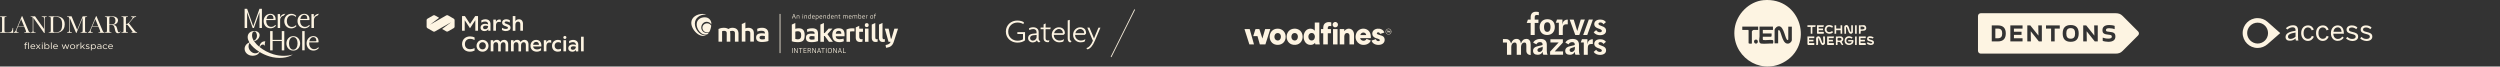 <svg id="Layer_2" data-name="Layer 2" xmlns="http://www.w3.org/2000/svg" viewBox="0 0 5110 135.99">
  <rect x="0" y="0" width="5110" height="135.99" fill="#333333" stroke="none"/>
  <g id="Layer_1-2" data-name="Layer 1-2">
    <path d="M26.79,61.01c0-1.64.05-2.95.16-3.93h-1.21c-.25,2.21-.6,3.96-1.12,5.27-.49,1.31-1.32,2.24-2.47,2.81-1.12.57-2.8.87-5,.87h-3.81c-1.18,0-2.09-.08-2.69-.27-.6-.16-1.01-.55-1.24-1.12-.22-.57-.3-1.45-.3-2.59v-23.72c0-1.17.11-2.05.3-2.62.22-.55.63-.93,1.24-1.15.6-.22,1.51-.33,2.69-.35v-.96c-.8.03-1.81.05-3.02.08-1.21.03-2.41.05-3.62.05-1.37,0-2.63,0-3.81-.05-1.18-.03-2.14-.06-2.88-.08v.96c1.18.03,2.09.14,2.69.35.6.22,1.02.6,1.24,1.15.22.57.3,1.42.3,2.62v23.75c0,1.15-.11,2.02-.3,2.59-.22.57-.63.96-1.24,1.15-.6.19-1.51.33-2.69.38v.96c1.7-.05,3.54-.11,5.49-.11h15.62c2.22,0,4.23.05,6.01.11-.14-1.2-.22-2.4-.27-3.52-.05-1.12-.08-1.99-.08-2.62h.03-.02Z" style="fill: #fdf4e2;"/>
    <path d="M58.21,63.11l-12.73-30.11h-.82l-12.29,29.02c-.6,1.45-1.26,2.46-1.98,3.03-.74.6-1.46.96-2.14,1.12v.95c.52-.05,1.1-.11,1.7-.11s1.35-.03,2.22-.03,1.89,0,2.96.03c1.07,0,2.08.05,3.05.11v-.95c-1.46-.03-2.58-.25-3.35-.68-.77-.41-1.18-1.12-1.21-2.07-.03-.98.3-2.32,1.04-4.04l2.14-5.08h12.65l3.21,7.86c.69,1.64.8,2.67.3,3.19-.49.49-1.62.76-3.4.85v.96c.74-.05,1.7-.11,2.88-.11s2.44-.03,3.81-.03c1.02,0,2.03,0,3.02.03,1.01,0,1.87.05,2.55.11v-.96c-.55-.03-1.18-.25-1.84-.65-.66-.41-1.26-1.2-1.78-2.43h0ZM37.19,53.37l6.01-14.28,5.85,14.28s-11.86,0-11.86,0Z" style="fill: #fdf4e2;"/>
    <path d="M91.28,38.79c0-1.17.11-2.1.3-2.73.22-.63.63-1.09,1.24-1.39.6-.3,1.51-.44,2.69-.46v-.96c-.58.03-1.29.05-2.17.08-.88.03-1.78.05-2.69.05s-1.81,0-2.85-.05c-1.02-.03-1.87-.06-2.5-.08v.96c1.37.03,2.39.19,3.07.49.69.27,1.12.74,1.37,1.39.22.63.33,1.56.33,2.73v20.5l-18.47-26.07c-.55.03-1.18.05-1.89.08-.69.03-1.43.05-2.2.05-.88,0-1.76,0-2.63-.05-.88-.03-1.62-.06-2.22-.08v.96c1.18.03,2.09.16,2.69.35.6.22,1.01.6,1.24,1.15.22.57.3,1.42.3,2.62v23.29c0,1.15-.11,2.05-.3,2.7-.22.65-.63,1.12-1.24,1.39-.6.27-1.51.44-2.69.49v.96c.6-.05,1.34-.11,2.22-.11h5.52c1.02,0,1.84.05,2.47.11v-.96c-1.37-.05-2.39-.24-3.05-.49s-1.12-.74-1.37-1.39c-.22-.66-.33-1.56-.33-2.7v-25.31l21.96,31.09h1.21v-28.61h-.01Z" style="fill: #fdf4e2;"/>
    <path d="M130.08,58.94c1.48-2.59,2.22-5.65,2.22-9.12,0-5.32-1.51-9.42-4.56-12.29-3.05-2.87-7.66-4.29-13.91-4.29-.99,0-2.22,0-3.76.05-1.54.03-2.91.05-4.12.08-1.15.03-2.33,0-3.51,0-1.18-.05-2.14-.08-2.88-.11v.96c1.18.03,2.09.16,2.69.35.6.22,1.01.6,1.24,1.15.22.57.3,1.42.3,2.62v23.75c0,1.15-.11,2.02-.3,2.59-.22.57-.63.95-1.24,1.15-.6.19-1.51.33-2.69.38v.96c.74-.06,1.7-.11,2.88-.11h3.6c1.12,0,2.41,0,3.92.08,1.51.05,2.63.08,3.4.08,4.01,0,7.44-.71,10.24-2.16,2.83-1.45,4.97-3.47,6.45-6.06l.03-.08v.02ZM125.83,58.85c-.82,2.43-2.31,4.29-4.39,5.54-2.09,1.25-5.05,1.88-8.84,1.88-1.59,0-2.66-.27-3.16-.82-.49-.55-.77-1.64-.77-3.3v-23.94c0-1.67.25-2.76.74-3.3.49-.55,1.54-.82,3.13-.82,5.41,0,9.17,1.31,11.31,3.93s3.21,6.61,3.21,11.99c0,3.47-.41,6.44-1.26,8.85h.03Z" style="fill: #fdf4e2;"/>
    <path d="M168.97,62.07c0,1.15-.11,2.02-.3,2.59-.22.57-.63.96-1.23,1.15-.6.19-1.51.33-2.69.38v.96c.74-.05,1.7-.11,2.88-.11h7.44c1.21,0,2.2.05,2.99.11v-.96c-1.18-.05-2.09-.19-2.69-.38-.6-.19-1.02-.57-1.23-1.15-.22-.57-.3-1.45-.3-2.59v-23.75c0-1.17.11-2.05.3-2.62.22-.55.63-.93,1.23-1.15.6-.22,1.51-.33,2.69-.35v-.96c-.8.03-1.81.05-2.99.08-1.21.03-2.41.05-3.62.05h-2.47l-11.25,27.6-11.5-27.74c-.55.03-1.23.05-2.06.08-.82.03-1.62.05-2.39.05-.88,0-1.76,0-2.63-.05-.88-.03-1.62-.06-2.22-.08v.96c1.18.03,2.09.16,2.69.35.6.22,1.02.6,1.23,1.15.22.57.3,1.42.3,2.62v23.29c0,1.15-.11,2.05-.3,2.7-.22.65-.63,1.12-1.23,1.39-.6.27-1.51.44-2.69.49v.96c.6-.05,1.35-.11,2.22-.11h5.52c1.02,0,1.84.05,2.44.11v-.96c-1.37-.05-2.39-.24-3.05-.49s-1.12-.74-1.37-1.39c-.22-.66-.33-1.56-.33-2.7v-25.31l13.17,31.09h.82l12.6-31.01v25.69h.03-.01Z" style="fill: #fdf4e2;"/>
    <path d="M213.51,67.15v-.96c-.55-.03-1.18-.25-1.84-.65-.66-.41-1.26-1.2-1.78-2.43l-12.76-30.11h-.82l-12.29,29.02c-.6,1.45-1.26,2.46-1.98,3.03-.74.6-1.45.96-2.14,1.12v.95c.52-.05,1.1-.11,1.7-.11s1.35-.03,2.22-.03,1.89,0,2.96.03c1.07,0,2.09.05,3.05.11v-.95c-1.45-.03-2.58-.25-3.35-.68-.77-.41-1.18-1.12-1.21-2.07-.03-.98.3-2.32,1.04-4.04l2.14-5.08h12.65l3.21,7.86c.71,1.64.8,2.67.3,3.19-.49.49-1.62.76-3.4.85v.96c.74-.05,1.7-.11,2.88-.11s2.47-.03,3.82-.03c1.02,0,2.03,0,3.02.03,1.02,0,1.87.05,2.55.11h.03,0ZM188.87,53.37l6.01-14.28,5.84,14.28h-11.85,0Z" style="fill: #fdf4e2;"/>
    <path d="M244.61,65.51c-.41.33-.91.49-1.48.52-.77.03-1.34-.27-1.7-.87-.36-.63-.71-1.64-1.07-3.06l-1.32-4.89c-.49-1.97-1.26-3.44-2.28-4.37-1.02-.96-2.72-1.58-5.05-1.94-.22-.03-.44-.05-.66-.08,1.18-.16,2.25-.38,3.18-.71,1.78-.63,3.18-1.42,4.2-2.38,1.02-.96,1.76-1.97,2.17-3.06s.63-2.1.63-3.06c0-2.35-1.04-4.34-3.13-5.92-2.09-1.58-5.24-2.4-9.47-2.4-.63,0-1.7,0-3.18.05-1.51.03-3.07.06-4.69.06-1.15,0-2.33,0-3.51-.06-1.18-.03-2.14-.05-2.85-.08v.96c1.18.03,2.08.16,2.69.35.6.22,1.02.6,1.23,1.15.22.57.33,1.42.33,2.62v23.75c0,1.15-.11,2.02-.33,2.59s-.63.95-1.23,1.15c-.6.19-1.51.33-2.69.38v.96c.74-.05,1.7-.11,2.88-.11h7.44c1.21,0,2.2.05,3.02.11v-.96c-1.18-.05-2.08-.19-2.69-.38-.6-.19-1.02-.57-1.23-1.15-.22-.57-.3-1.45-.3-2.59v-11h4.97c1.4,0,2.44.3,3.16.87.71.57,1.26,1.36,1.67,2.38.41,1.01.77,2.18,1.07,3.58l1.15,4.78c.49,2.05,1.21,3.41,2.2,4.12.99.71,2.11,1.07,3.4,1.07,1.43,0,2.52-.27,3.32-.79.77-.52,1.54-1.28,2.28-2.27l-.8-.52c-.44.55-.88.98-1.29,1.28l-.03-.08h0ZM224.19,34.99c.49-.55,1.54-.82,3.13-.82,3.18,0,5.41.71,6.72,2.07,1.32,1.39,1.95,3.36,1.95,5.87,0,1.48-.25,2.81-.71,3.99-.47,1.2-1.34,2.16-2.66,2.87s-3.18,1.06-5.68,1.06h-3.48v-11.74c0-1.67.25-2.76.74-3.3h-.01Z" style="fill: #fdf4e2;"/>
    <path d="M277.57,65.13c-.69-.44-1.35-1.07-1.92-1.86l-12.13-15.56,8.54-9.99c1.01-1.17,2.03-2.02,3.05-2.54,1.01-.52,2.06-.82,3.13-.96v-.98c-1.04.08-2.52.14-4.44.14-.91,0-1.89,0-2.94-.05-1.04-.03-2.09-.06-3.07-.08v.96c1.45.03,2.42.3,2.88.79.47.49.47,1.2.06,2.13s-1.21,2.07-2.36,3.41l-5.02,5.84c-.66.76-1.48,1.39-2.5,1.88-.93.46-2.11.71-3.49.76v-10.7c0-1.17.11-2.05.3-2.62.22-.55.63-.93,1.24-1.15.6-.22,1.51-.33,2.69-.35v-.96c-.8.03-1.81.05-3.02.08-1.21.03-2.41.05-3.62.05-1.37,0-2.64,0-3.82-.05-1.18-.03-2.14-.06-2.88-.08v.96c1.18.03,2.08.16,2.69.35.6.22,1.02.6,1.24,1.15.22.57.3,1.42.3,2.62v23.75c0,1.15-.11,2.02-.3,2.59-.22.57-.63.96-1.24,1.15-.6.19-1.51.33-2.69.38v.96c.74-.05,1.7-.11,2.88-.11h7.44c1.21,0,2.2.05,3.02.11v-.96c-1.18-.05-2.09-.19-2.69-.38-.6-.19-1.02-.57-1.24-1.15-.22-.57-.3-1.45-.3-2.59v-12.04c.77.05,1.43.14,1.98.27.58.16,1.12.49,1.67.98.55.49,1.15,1.23,1.87,2.21l7.63,10.54c.55.74.69,1.26.36,1.58-.3.33-1.07.52-2.25.57v.96c1.29-.05,2.36-.11,3.21-.11h5.32c1.23,0,2.28.05,3.1.11v-.96c-1.1-.24-1.98-.6-2.66-1.06h-.02Z" style="fill: #fdf4e2;"/>
    <path d="M50.88,89.89v.82h-1.43v1.23h1.43v8.19h1.54v-8.19h3.24v-1.2h-3.26v-.76c0-1.34.6-1.99,1.78-1.99.52,0,.93.08,1.48.25v-1.23c-.49-.16-.96-.25-1.7-.25-1.98,0-3.1,1.09-3.1,3.17l.03-.03h-.01Z" style="fill: #fdf4e2;"/>
    <path d="M59.3,86.81h-1.54v13.32h1.54v-13.32Z" style="fill: #fdf4e2;"/>
    <path d="M67.15,90.49c-2.85,0-4.94,2.18-4.94,4.91,0,2.95,2.31,4.91,5.13,4.91,1.95,0,3.21-.71,4.25-1.78l-.96-.79c-.85.79-1.84,1.34-3.24,1.34-1.81,0-3.4-1.15-3.62-3.19h8.18v-.44c0-2.79-1.76-5-4.8-5v.03h0ZM63.78,94.89c.19-1.83,1.56-3.22,3.35-3.22,2.06,0,3.13,1.5,3.29,3.22h-6.64Z" style="fill: #fdf4e2;"/>
    <path d="M82.85,90.71h-1.73l-3.05,3.63-3.05-3.63h-1.76l3.9,4.64-4.03,4.78h1.7l3.21-3.85,3.18,3.85h1.78l-4.06-4.83,3.9-4.59h.01Z" style="fill: #fdf4e2;"/>
    <path d="M87.3,87.08h-1.76v1.56h1.76v-1.56Z" style="fill: #fdf4e2;"/>
    <path d="M87.16,90.71h-1.54v9.45h1.54v-9.45Z" style="fill: #fdf4e2;"/>
    <path d="M96.22,90.49c-1.89,0-3.1.96-3.95,2.1v-5.79h-1.54v13.32h1.54v-1.8c.8,1.07,2.03,1.99,3.95,1.99,2.5,0,4.91-1.83,4.91-4.94s-2.44-4.91-4.91-4.91v.03ZM95.94,99.09c-1.92,0-3.73-1.47-3.73-3.66s1.81-3.66,3.73-3.66,3.62,1.42,3.62,3.66-1.62,3.66-3.62,3.66Z" style="fill: #fdf4e2;"/>
    <path d="M105.63,86.81h-1.54v13.32h1.54v-13.32Z" style="fill: #fdf4e2;"/>
    <path d="M113.51,90.49c-2.85,0-4.94,2.18-4.94,4.91,0,2.95,2.31,4.91,5.13,4.91,1.95,0,3.21-.71,4.25-1.78l-.96-.79c-.85.79-1.84,1.34-3.24,1.34-1.81,0-3.4-1.15-3.62-3.19h8.18v-.44c0-2.79-1.76-5-4.8-5v.03h0ZM110.13,94.89c.19-1.83,1.56-3.22,3.35-3.22,2.06,0,3.13,1.5,3.29,3.22h-6.64Z" style="fill: #fdf4e2;"/>
    <path d="M137.27,98.27l-2.77-7.62h-1.29l-2.77,7.62-2.72-7.56h-1.62l3.6,9.5h1.37l2.77-7.45,2.77,7.45h1.35l3.62-9.5h-1.59l-2.72,7.56Z" style="fill: #fdf4e2;"/>
    <path d="M148.36,90.49c-3.1,0-5.38,2.27-5.38,4.94s2.25,4.91,5.35,4.91,5.41-2.27,5.41-4.94-2.28-4.91-5.35-4.91c0,0-.03,0-.03,0ZM148.36,99.09c-2.17,0-3.81-1.64-3.81-3.68s1.54-3.66,3.76-3.66,3.81,1.64,3.81,3.71-1.56,3.66-3.79,3.66l.03-.03Z" style="fill: #fdf4e2;"/>
    <path d="M158.05,93.17v-2.46h-1.54v9.45h1.54v-3.77c0-2.84,1.84-4.31,4.09-4.31h.11v-1.5c-1.95-.08-3.46,1.07-4.2,2.62v-.03Z" style="fill: #fdf4e2;"/>
    <path d="M173.58,90.71h-1.92l-5.54,5.3v-9.2h-1.54v13.32h1.54v-2.46l2.09-1.94,3.68,4.4h1.84l-4.47-5.38,4.34-4.04h-.02Z" style="fill: #fdf4e2;"/>
    <path d="M179.67,94.75c-1.37-.38-2.66-.74-2.66-1.64,0-.82.77-1.42,2-1.42.99,0,2.09.36,3.05.9l.69-1.06c-1.07-.63-2.44-1.04-3.71-1.04-2.03,0-3.51,1.07-3.51,2.7,0,1.77,1.78,2.29,3.4,2.7,1.35.35,2.58.71,2.58,1.67s-.91,1.53-2.14,1.53-2.44-.44-3.57-1.2l-.77,1.01c1.15.87,2.8,1.39,4.25,1.39,2.06,0,3.68-1.04,3.68-2.84s-1.7-2.29-3.29-2.73v.03h0Z" style="fill: #fdf4e2;"/>
    <path d="M191.31,90.49c-1.89,0-3.1.96-3.95,2.1v-1.91h-1.54v12.37h1.54v-4.72c.8,1.07,2.03,1.99,3.95,1.99,2.5,0,4.91-1.83,4.91-4.94s-2.44-4.91-4.91-4.91v.03h0ZM191.04,99.09c-1.92,0-3.73-1.47-3.73-3.66s1.81-3.66,3.73-3.66,3.62,1.42,3.62,3.66-1.65,3.66-3.62,3.66Z" style="fill: #fdf4e2;"/>
    <path d="M202.95,90.57c-1.48,0-2.61.3-3.73.79l.47,1.15c.96-.41,1.92-.68,3.13-.68,1.95,0,3.07.87,3.07,2.57v.33c-.91-.25-1.87-.41-3.18-.41-2.61,0-4.39,1.07-4.39,3.06s1.92,2.95,3.84,2.95c1.81,0,3.02-.76,3.73-1.64v1.42h1.48v-5.76c0-2.48-1.56-3.79-4.39-3.79l-.03.03v-.02ZM205.88,96.66c0,1.5-1.56,2.57-3.46,2.57-1.4,0-2.61-.68-2.61-1.91s1.07-1.96,3.02-1.96c1.26,0,2.28.19,3.02.41v.9h.03Z" style="fill: #fdf4e2;"/>
    <path d="M215.32,99.09c-2.14,0-3.79-1.64-3.79-3.69s1.59-3.66,3.68-3.66c1.4,0,2.31.63,3.13,1.42l1.01-.98c-.96-.93-2.17-1.66-4.12-1.66-3.02,0-5.27,2.26-5.27,4.94s2.28,4.91,5.27,4.91c1.95,0,3.16-.76,4.2-1.83l-.99-.85c-.82.79-1.84,1.42-3.16,1.42l.03-.03h.01Z" style="fill: #fdf4e2;"/>
    <path d="M225.97,90.49c-2.85,0-4.94,2.18-4.94,4.91,0,2.95,2.31,4.91,5.13,4.91,1.95,0,3.21-.71,4.25-1.78l-.96-.79c-.85.79-1.84,1.34-3.24,1.34-1.81,0-3.4-1.15-3.62-3.19h8.18v-.44c0-2.79-1.76-5-4.8-5v.03h0ZM222.6,94.89c.19-1.83,1.56-3.22,3.35-3.22,2.06,0,3.13,1.5,3.29,3.22h-6.64Z" style="fill: #fdf4e2;"/>
    <path d="M960.5,105.66c-2.92.06-5.8-.6-8.42-1.93-2.36-1.24-4.32-3.13-5.63-5.43-2.36-4.54-2.68-9.86-.81-14.6.75-1.87,1.92-3.54,3.41-4.94,1.51-1.44,3.29-2.53,5.27-3.25,2.1-.75,4.34-1.12,6.56-1.09,1.66,0,3.32.2,4.92.6,1.49.35,2.92.92,4.26,1.64v5.12c-1.52-.78-3.12-1.38-4.75-1.81-1.46-.37-2.98-.58-4.46-.55-1.93-.03-3.82.4-5.51,1.32-1.54.86-2.83,2.1-3.67,3.62-.93,1.73-1.43,3.62-1.4,5.58-.09,2.01.35,4,1.25,5.78.85,1.52,2.13,2.79,3.67,3.62,1.78.86,3.73,1.29,5.72,1.26,1.54,0,3.08-.23,4.57-.6,1.57-.37,3.09-.92,4.55-1.58v5.06c-1.46.66-2.98,1.21-4.52,1.58-1.66.4-3.35.57-5.04.57l.06.06-.03-.03h0Z" style="fill: #fdf4e2;"/>
    <path d="M986.29,105.66c-1.67,0-3.3-.29-4.84-.89-1.46-.57-2.8-1.44-3.88-2.56-1.1-1.12-1.98-2.42-2.62-3.85-1.92-4.57-.9-9.83,2.62-13.34,1.11-1.09,2.45-1.98,3.88-2.56,3.09-1.26,6.56-1.26,9.64,0,1.46.57,2.77,1.44,3.88,2.56,1.11,1.09,2.01,2.41,2.62,3.85,1.23,3.05,1.23,6.47,0,9.52-.61,1.44-1.51,2.73-2.62,3.85-1.11,1.09-2.42,1.98-3.88,2.56-1.54.6-3.17.92-4.83.89M986.29,100.89c2.5.06,4.8-1.29,5.91-3.51.58-1.18.88-2.47.88-3.79s-.3-2.62-.88-3.82c-.55-1.06-1.37-1.93-2.39-2.56-2.21-1.21-4.92-1.21-7.14,0-1.02.6-1.86,1.49-2.42,2.56-.58,1.18-.87,2.5-.87,3.82s.29,2.62.87,3.79c.56,1.09,1.43,1.98,2.48,2.59,1.05.63,2.27.95,3.5.92h.06Z" style="fill: #fdf4e2;"/>
    <path d="M1003.01,104.94v-22.71h5.28v3.62c.58-1.32,1.57-2.44,2.82-3.22,1.31-.78,2.8-1.18,4.35-1.15,3.2-.26,6.14,1.64,7.22,4.63.61-1.41,1.69-2.56,3-3.34,1.4-.86,3-1.29,4.64-1.26,2.36-.14,4.63.78,6.2,2.5,1.61,2.07,2.36,4.66,2.19,7.24v13.74h-5.39v-12.79c0-3.97-1.52-5.95-4.64-5.95-1.48-.03-2.88.63-3.78,1.81-.99,1.38-1.49,3.05-1.37,4.72v12.3h-5.28v-12.99c0-3.94-1.51-5.89-4.54-5.89-1.49-.06-2.89.55-3.85,1.64-.99,1.35-1.46,2.99-1.37,4.63v12.45h-5.48v.03h0Z" style="fill: #fdf4e2;"/>
    <path d="M1044.42,104.94v-22.71h5.27v3.62c.62-1.32,1.58-2.44,2.8-3.22,1.31-.78,2.8-1.18,4.34-1.15,3.24-.34,6.3,1.58,7.35,4.63.61-1.41,1.66-2.56,3-3.34,1.4-.86,3.03-1.29,4.69-1.26,2.36-.14,4.63.78,6.21,2.5,1.57,2.07,2.36,4.66,2.15,7.24v13.74h-5.39v-12.79c0-3.97-1.54-5.95-4.63-5.95-1.49-.03-2.92.63-3.82,1.81-.96,1.38-1.46,3.05-1.37,4.72v12.3h-5.27v-12.99c0-3.94-1.52-5.89-4.55-5.89-1.48-.09-2.91.52-3.84,1.64-.97,1.35-1.46,2.99-1.37,4.63v12.45h-5.6l.03.03h0Z" style="fill: #fdf4e2;"/>
    <path d="M1097.34,105.66c-2.3.03-4.58-.43-6.67-1.38-1.87-.89-3.44-2.3-4.55-4.03-1.22-1.98-1.87-4.25-1.84-6.58-.03-2.18.47-4.37,1.52-6.32,2.01-3.68,5.91-5.92,10.14-5.81,1.98-.06,3.93.43,5.62,1.38,1.58.92,2.86,2.3,3.67,3.91.94,1.84,1.37,3.85,1.32,5.89v.95c0,.46-.03.89-.12,1.35h-16.84c.26,1.75,1.16,3.34,2.56,4.43,1.6,1.12,3.56,1.7,5.51,1.61,3,0,5.91-1.01,8.27-2.82v4.72c-1.25.83-2.65,1.49-4.08,1.95-1.48.49-3.03.72-4.6.72h.09v.03h0ZM1095.79,85.6c-1.54-.06-3.03.52-4.13,1.58-1.14,1.18-1.84,2.73-2.01,4.34h11.97c.03-.32.03-.6,0-.92-.14-1.41-.79-2.73-1.83-3.74-1.08-.89-2.48-1.35-3.88-1.29h-.12s0,.03,0,.03Z" style="fill: #fdf4e2;"/>
    <path d="M1111.56,104.94v-22.71h5.16v4.72c.52-1.47,1.51-2.76,2.76-3.71,1.23-.89,2.71-1.38,4.26-1.35.49,0,1.02.03,1.51.12.5.06.97.17,1.43.32v5.06c-.61-.17-1.22-.29-1.83-.37-.62-.09-1.23-.14-1.84-.17-1.75-.12-3.44.6-4.55,1.93-1.13,1.58-1.69,3.51-1.6,5.43v10.72h-5.27l-.03.03v-.02Z" style="fill: #fdf4e2;"/>
    <path d="M1140.49,105.66c-2.24.06-4.46-.46-6.47-1.44-1.8-.95-3.26-2.39-4.22-4.17-2.01-4-2.01-8.68,0-12.68.99-1.84,2.48-3.34,4.31-4.34,1.92-1.06,4.11-1.58,6.33-1.55,1.1,0,2.21.12,3.29.43.96.29,1.92.63,2.85,1.04v4.86c-.9-.52-1.83-.92-2.85-1.21-.96-.29-1.95-.4-2.95-.4-1.89-.06-3.75.66-5.12,1.98-1.34,1.44-2.04,3.36-1.96,5.32-.11,1.98.59,3.94,1.96,5.43,1.45,1.35,3.38,2.07,5.39,1.93.9,0,1.77-.12,2.65-.32.99-.29,1.95-.63,2.91-1.06v4.69c-.9.43-1.83.78-2.79,1.01-1.08.29-2.19.4-3.3.4v.09h-.03Z" style="fill: #fdf4e2;"/>
    <path d="M1157.72,76.74c-.09,1.72-1.58,3.05-3.33,2.93-1.74-.09-3.09-1.55-2.97-3.28.09-1.73,1.57-3.05,3.32-2.93,1.75.09,3.09,1.55,3,3.28M1151.71,82.23h5.39v22.71h-5.39v-22.71Z" style="fill: #fdf4e2;"/>
    <path d="M1169.58,105.66c-2.1.12-4.17-.6-5.77-1.96-1.49-1.32-2.28-3.22-2.16-5.2-.03-1.44.38-2.85,1.17-4.05.81-1.18,1.95-2.1,3.26-2.67,1.57-.66,3.23-1.01,4.95-.95,2.07-.03,4.14.35,6.06,1.15.12-1.61-.4-3.19-1.51-4.37-1.31-1.09-3.03-1.67-4.72-1.52-2.71.06-5.33.89-7.58,2.36v-4.71c1.17-.63,2.39-1.15,3.67-1.52,1.43-.43,2.92-.66,4.4-.66,2.86-.17,5.69.75,7.87,2.62,1.92,1.98,2.94,4.69,2.74,7.45v13.4h-4.66v-3.31c-.64,1.26-1.69,2.3-3,2.93-1.43.72-3.03,1.09-4.64,1.09h-.03l-.05-.06v-.02ZM1166.66,98.25c-.06,1.01.38,1.98,1.14,2.62.9.66,1.98.98,3.09.92,1.63.09,3.2-.49,4.4-1.58,1.16-1.26,1.8-2.93,1.83-4.63-1.63-.72-3.41-1.06-5.18-1.01-1.37-.09-2.71.23-3.88.95-.9.63-1.43,1.64-1.43,2.73" style="fill: #fdf4e2;"/>
    <path d="M1193.06,75.04h-5.39v29.9h5.39v-29.9Z" style="fill: #fdf4e2;"/>
    <path d="M971.31,32.9l-10.58,16.07-10.46-16.07h-5.86v29.93h5.48v-21.62l10.81,16.53,10.87-16.56v21.65h5.51v-29.93h-5.77,0Z" style="fill: #fdf4e2;"/>
    <path d="M990.25,63.57c-2.1.09-4.17-.6-5.8-1.96-1.46-1.32-2.27-3.22-2.16-5.2-.02-1.44.35-2.85,1.17-4.05.82-1.18,1.95-2.1,3.26-2.67,1.55-.69,3.24-1.01,4.93-.98,2.1,0,4.17.37,6.09,1.15.11-1.61-.47-3.19-1.6-4.37-1.32-1.09-3.03-1.64-4.73-1.5-1.31-.03-2.62.14-3.87.49-1.31.43-2.54,1.04-3.67,1.81v-4.74c1.16-.63,2.39-1.15,3.67-1.52,1.43-.43,2.88-.63,4.4-.63,2.88-.2,5.71.75,7.9,2.59,1.92,1.98,2.91,4.69,2.74,7.42v13.4h-4.58v-3.33c-.67,1.26-1.72,2.3-3.03,2.93-1.43.72-3,1.09-4.6,1.09l-.12.06v.03-.02ZM987.34,56.1c-.06,1.01.35,1.95,1.1,2.62.91.66,1.98.98,3.12.92,1.63.11,3.24-.46,4.4-1.58,1.17-1.26,1.81-2.9,1.84-4.6-1.66-.75-3.47-1.09-5.28-1.04-1.37-.09-2.71.23-3.87.95-.88.63-1.37,1.67-1.31,2.73Z" style="fill: #fdf4e2;"/>
    <path d="M1008.32,62.83v-22.74h5.27v4.74c.55-1.44,1.55-2.7,2.8-3.62,1.22-.92,2.71-1.38,4.25-1.38.5,0,1.02.06,1.52.11.46.03.96.14,1.4.32v5c-.59-.17-1.23-.32-1.84-.37-.61-.12-1.22-.17-1.84-.17-1.71-.14-3.4.52-4.57,1.81-1.19,1.64-1.75,3.68-1.57,5.69v10.64l-5.39-.06-.03.03h0Z" style="fill: #fdf4e2;"/>
    <path d="M1033.81,63.57c-.9-.03-1.8-.14-2.68-.32-.96-.2-1.89-.46-2.79-.81-.82-.29-1.58-.66-2.31-1.12v-4.66c2.19,1.61,4.84,2.47,7.58,2.47,1.19.09,2.42-.11,3.53-.57.69-.32,1.13-1.04,1.07-1.81,0-.72-.35-1.38-.96-1.72-1.16-.69-2.45-1.21-3.76-1.55-2.04-.52-3.93-1.47-5.5-2.82-2.48-2.73-2.28-6.93.49-9.4.06-.03.09-.09.15-.12,1.86-1.32,4.13-1.96,6.41-1.81,1.19,0,2.36.2,3.49.52,1.23.32,2.42.81,3.56,1.41v4.69c-.99-.69-2.1-1.21-3.24-1.55-1.19-.4-2.41-.6-3.67-.63-2.5,0-3.67.78-3.67,2.27,0,.4.09.81.32,1.12.35.35.76.63,1.23.81.87.37,1.74.72,2.65.98,1.6.49,3.12,1.15,4.57,1.98.99.57,1.84,1.38,2.42,2.36.55,1.01.85,2.18.82,3.33.06,1.98-.94,3.88-2.6,5-2.09,1.32-4.54,1.96-7.02,1.81v.12l-.09.03h0Z" style="fill: #fdf4e2;"/>
    <path d="M1048.06,62.83v-29.93h5.39v10.41c.64-1.24,1.64-2.27,2.89-2.93,1.31-.72,2.8-1.06,4.31-1.03,2.33-.12,4.58.8,6.12,2.5,1.57,2.07,2.36,4.66,2.16,7.24v13.69h-5.39v-12.68c0-3.97-1.55-5.95-4.64-5.95-1.54-.03-3.03.63-3.99,1.81-1.05,1.35-1.57,3.02-1.46,4.74v12.31l-5.39-.14v-.03h0Z" style="fill: #fdf4e2;"/>
    <path d="M927.69,38.27l-12.13-6.93c-.99-.46-2.12-.46-3.11,0l-33.4,19.09,18.53-14.03-8.8-5.03c-.99-.49-2.12-.49-3.11,0l-12.1,6.96c-.93.58-1.51,1.55-1.57,2.62v13.89c.06,1.09.67,2.07,1.57,2.67l12.1,6.93c.99.46,2.12.46,3.11,0l33.4-19.06-18.56,13.86,8.77,5.03c.99.46,2.12.46,3.12,0l12.12-6.93c.9-.58,1.48-1.55,1.57-2.62v-13.8c-.09-1.06-.67-2.04-1.54-2.62l.03-.03h0Z" style="fill: #fdf4e2;"/>
    <path d="M599.47,101.52c-5.99,0-8.76-6.28-8.76-12.85s2.92-12.85,8.76-12.85,8.76,6.28,8.76,12.85-2.78,12.85-8.76,12.85ZM599.47,73.92c-8.91,0-14.02,7.01-14.02,14.75s5.11,14.75,14.02,14.75,14.02-7.01,14.02-14.75-5.11-14.75-14.02-14.75Z" style="fill: #fdf4e2;"/>
    <path d="M640.22,75.82c2.63,0,6.28,1.17,6.43,7.74,0,.58-.44.73-1.9.73h-12.42c1.17-6.28,5.11-8.47,7.89-8.47ZM650.44,96.7c-2.04,2.19-4.82,3.8-8.33,3.8-6.13,0-9.79-5.11-10.08-10.95-.15-1.02,0-2.19,0-2.92h17.24c1.17,0,1.9.29,1.9-1.61,0-9.78-7.6-11.24-10.52-11.24-8.33,0-14.02,6.72-14.02,14.75s5.26,14.89,14.17,14.89c3.94,0,7.89-1.46,11.1-5.4l-1.46-1.31h0Z" style="fill: #fdf4e2;"/>
    <path d="M552.58,30.26c2.63,0,6.28,1.17,6.43,7.74,0,.58-.44.73-1.9.73h-12.41c1.17-6.28,4.97-8.47,7.89-8.47h-.01ZM554.34,54.94c-6.13,0-9.79-5.11-10.08-10.95-.15-1.02,0-2.19,0-2.92h17.23c1.17,0,1.9.29,1.9-1.61,0-9.78-7.59-11.24-10.52-11.24-8.33,0-14.02,6.72-14.02,14.75s5.26,14.89,14.17,14.89c3.94,0,7.89-1.46,11.1-5.4l-1.61-1.46c-1.9,2.34-4.53,3.94-8.18,3.94h.01Z" style="fill: #fdf4e2;"/>
    <path d="M621.67,30.26c2.63,0,6.28,1.17,6.43,7.74,0,.58-.44.73-1.9.73h-12.27c1.02-6.28,4.97-8.47,7.74-8.47h0ZM623.57,54.94c-6.13,0-9.79-5.11-10.08-10.95-.15-1.02,0-2.19,0-2.92h17.24c1.17,0,1.9.29,1.9-1.61,0-9.78-7.6-11.24-10.52-11.24-8.33,0-14.02,6.72-14.02,14.75s5.26,14.89,14.17,14.89c3.94,0,7.89-1.46,11.1-5.4l-1.61-1.46c-2.04,2.34-4.67,3.94-8.18,3.94h0Z" style="fill: #fdf4e2;"/>
    <path d="M575.95,81.51h-18.7v-17.96h-5.11v39.42h5.11v-19.13h18.7v19.13h5.11v-39.42h-5.11v17.96Z" style="fill: #fdf4e2;"/>
    <path d="M583.26,28.22h-.29c-4.53,0-8.33,2.63-10.52,7.01v-6.42h-4.82v28.47h4.97v-17.37c.58-4.23,3.07-7.01,7.16-7.88,1.02-1.31,2.19-2.63,3.51-3.8h0Z" style="fill: #fdf4e2;"/>
    <path d="M652.2,28.22h-.29c-4.53,0-8.33,2.63-10.52,7.01v-6.42h-4.82v28.47h5.11v-17.37c.58-4.23,3.07-7.01,7.16-7.88.88-1.31,2.04-2.63,3.36-3.8h0Z" style="fill: #fdf4e2;"/>
    <path d="M622.69,63.55h-4.97v39.27h4.97v-39.27Z" style="fill: #fdf4e2;"/>
    <path d="M604.87,51.29c-2.04,2.19-4.82,3.8-8.33,3.8-6.43,0-10.22-5.4-10.22-11.97s3.8-11.97,10.22-11.97c3.21,0,5.84,1.31,7.89,3.36.29-.73.58-1.46,1.02-2.04-2.92-3.07-6.43-4.23-10.08-4.23-9.06,0-14.32,7.15-14.32,14.89s5.26,14.89,14.32,14.89c3.8,0,7.45-1.32,10.52-4.67-.29-.73-.58-1.46-1.02-2.04v-.02Z" style="fill: #fdf4e2;"/>
    <path d="M530.38,18l-12.71,35.77-12.56-35.77h-5.11v39.27h5.11V25.01l11.39,32.27h2.48l11.39-32.27v32.27h4.97V18h-4.97.01Z" style="fill: #fdf4e2;"/>
    <path d="M510.52,102.54c-3.94-5.55-2.63-11.83-.29-14.89,4.09,6.42,11.1,12.85,19.57,18.1-5.4,4.96-13.88,4.38-19.28-3.21ZM520.3,64.14c3.36.15,4.97,5.99,4.97,8.91,0,7.59-6.57,10.51-6.57,10.51-1.17-2.04-3.51-6.86-3.51-10.51,0-8.61,3.8-8.91,5.11-8.91h0ZM559.01,111c-10.37-3.07-20.16-8.32-27.9-14.45,1.17-4.09,4.09-5.99,7.01-5.4,1.61.29,2.92,1.46,3.8,3.07-.44-1.31-.73-2.63-.73-4.24,0-1.9.44-3.65,1.17-5.26-4.09-1.02-8.76,1.46-10.81,5.99-.73,1.75-1.02,3.51-1.02,5.26-4.67-3.65-8.47-7.74-11.25-11.68,8.76-1.75,12.85-10.22,10.95-15.18-1.32-3.5-5.26-5.84-9.93-5.84-7.6,0-14.75,4.53-14.02,13.72.29,3.21,1.46,6.42,3.51,9.64-5.84,2.34-9.79,7.3-9.79,13.14,0,7.74,7.16,14.16,16.07,14.16,7.89,0,12.56-3.21,14.46-7.74,6.14,3.8,13,6.86,20.01,9.05,18.4,5.55,37.68,3.5,48.05-3.94-10.66,3.65-25.41,3.94-39.58-.29h0Z" style="fill: #fdf4e2;"/>
    <path d="M1595.19,28.46h-1.62v80.08h1.62V28.46Z" style="fill: #fdf4e2;"/>
    <path d="M1618.44,50.24l7.18-3.25v11.99c1.87-.61,3.36-1.17,7.11-1.17,8.12,0,12.06,4.34,12.06,14.2,0,11.56-4.52,14.17-14.92,14.17-4.98,0-9.26-.86-11.38-1.82v-34.21.05l-.05.03h0ZM1630.38,80.39c5.56,0,7.28-3.17,7.28-8.34s-1.79-8.19-7.28-8.19c-1.6,0-3.07.3-4.76.84v14.81c1.24.41,3.01.84,4.76.84M1659.04,86.14c-9.06,0-11.59-2.84-11.59-8.72s2.61-8.67,11.36-8.67c2.73,0,5.31.41,6.12.53v-1.8c0-2.15-1.14-3.73-6.85-3.73-4.56,0-7.14,1.29-8.02,1.65l-.56-5.58c1.19-.46,4.96-2.03,10.62-2.03,8.5,0,11.89,3.63,11.89,10.62v15.67c-2.02.91-7.26,2.05-12.95,2.05M1664.91,74.2c-1.29-.2-3.67-.56-5.65-.56-4.65,0-5.03,1.93-5.03,3.63,0,2.74,1.24,3.75,5.24,3.75,2.6,0,4.5-.4,5.46-.68v-6.11l-.02-.03h0ZM1757.8,85.81c2.85,0,4.7-.46,5-.53l.31-5.53c-.25.1-1.65.51-2.51.51-3.28,0-4.32-2.36-4.32-5.45v-9.86h7.66v-6.39h-7.66v-5.76l-7.09,3.22v20.79c0,6.19,3.22,9,8.61,9h0ZM1684.11,85.48v-11.87h1.69l8.68,11.87h8.02l-11.16-15.67,10.15-11.28h-7.85l-8.04,9.08h-1.52v-20.64l-7.18,3.22v35.27h7.18l.03.03h0ZM1716.38,80.13c4.05,0,6.53-.89,7.77-1.27l.71,5.38c-1.04.48-4.48,1.93-8.91,1.93-9.73,0-14.77-5.02-14.77-14.66s4.83-13.72,13.16-13.72c9.1,0,11.99,5.05,11.99,13.57,0,.91-.05,2.21-.18,2.69h-17.83c0,4.87,3.56,6.11,8.06,6.11M1719.65,68.98v-.58c0-3.65-1.6-5.3-5.54-5.3s-5.62,2.21-5.72,5.91h11.26v-.03ZM1771.56,55.31c-2.2,0-3.85-.86-3.85-3.96,0-2.84,1.52-4.03,3.85-4.03s3.97.91,3.97,3.95-1.44,4.03-3.97,4.03h0ZM1768.02,85.46v-26.98h7.18v26.98h-7.18ZM1793.77,85.46l.25-5.45c-.28.08-1.06.23-1.8.23-2.42,0-3.13-1.57-3.13-3.75v-29.51l-7.19,3.22v27.69c0,3.96,1.98,7.91,7.64,7.91,2.25,0,3.92-.3,4.2-.35M1808.52,85.48l.25-5.45c-.28.08-1.06.23-1.8.23-2.43,0-3.13-1.57-3.13-3.75v-29.54l-7.19,3.22v27.69c0,3.96,1.98,7.91,7.64,7.91,2.25,0,3.92-.3,4.2-.35M1737.46,85.48v-20.87c.78-.25,2.78-.61,5.03-.61,1.16,0,3.04.08,4,.2v-6.09c-.74-.2-2.78-.28-4.66-.28-4.7,0-9.2,1.22-11.56,2.36v25.25h7.19v.03h0ZM1811.1,97.68c.22,0,1.54-.23,1.89-.28,6.45-.99,11.18-3.85,13.79-11.74,1.77-5.38,8.85-27.13,8.85-27.13h-7.51l-5.99,20.56h-1.22l-4.55-20.56h-7.79l7.59,26.95h4.07s-.18.53-.28.96c-.89,2.99-5.51,5.02-9.81,5.6l.96,5.63h0Z" style="fill: #fdf4e2;"/>
    <path d="M1619.93,98.26h-1.09v10.09h1.09v-10.09Z" style="fill: #fdf4e2;"/>
    <path d="M1623.09,108.36v-10.09h1.44c3.77,6.44,4.48,7.68,4.86,8.47v-8.47h1.01v10.09h-1.26c-4.1-7.1-4.56-7.91-5.01-8.77,0,1.29.02,3.17.02,8.77h-1.06,0Z" style="fill: #fdf4e2;"/>
    <path d="M1632.78,98.26v.99h3.16v9.1h1.09v-9.1h3.19v-.99h-7.44Z" style="fill: #fdf4e2;"/>
    <path d="M1642.57,98.26v10.09h5.97v-.96h-4.88v-3.8h4.25v-.99h-4.25v-3.35h4.68v-.99s-5.77,0-5.77,0Z" style="fill: #fdf4e2;"/>
    <path d="M1650.99,108.36v-10.04c.69-.05,2.36-.08,2.56-.08,1.11,0,2,.13,2.53.33,1.06.43,1.44,1.29,1.44,2.51,0,1.42-.66,2.33-1.9,2.71h-.07l2.45,4.57h-1.16l-2.33-4.39c-.28,0-.58.02-.91.02h-1.54v4.39h-1.09.02v-.03h0ZM1653.67,103.06c.86,0,1.42-.08,1.8-.25.58-.25.94-.79.94-1.7,0-1.09-.36-1.47-.94-1.7-.33-.15-.94-.25-1.82-.25-.73,0-1.32,0-1.59.03v3.85h1.61v.02h0Z" style="fill: #fdf4e2;"/>
    <path d="M1660.38,108.36v-10.09h1.44c3.77,6.44,4.48,7.68,4.86,8.47v-8.47h1.01v10.09h-1.27c-4.09-7.1-4.55-7.91-5-8.77,0,1.29.02,3.17.02,8.77h-1.06,0Z" style="fill: #fdf4e2;"/>
    <path d="M1671.03,108.41l-1.11-.05,3.56-10.07h1.29l3.54,10.07-1.16.05-1.11-3.19h-3.9l-1.11,3.19h0ZM1675.76,104.25c-1.06-3.09-1.32-3.96-1.62-4.92-.3.99-.63,1.85-1.7,4.92h3.32Z" style="fill: #fdf4e2;"/>
    <path d="M1678.41,98.26v.99h3.17v9.1h1.06v-9.1h3.19v-.99h-7.42Z" style="fill: #fdf4e2;"/>
    <path d="M1689.29,98.26h-1.09v10.09h1.09v-10.09Z" style="fill: #fdf4e2;"/>
    <path d="M1696.07,108.56c-2.7,0-4.02-1.07-4.02-5.3s1.77-5.17,4.12-5.17c2.71,0,4.03.76,4.03,5.15s-1.32,5.3-4.13,5.3M1696.12,99.05c-1.92,0-2.98.71-2.98,4.21,0,3.7,1.01,4.34,2.93,4.34s2.99-.56,2.99-4.31-.81-4.23-2.94-4.23h0Z" style="fill: #fdf4e2;"/>
    <path d="M1702.98,108.36v-10.09h1.44c3.77,6.44,4.48,7.68,4.86,8.47v-8.47h1.01v10.09h-1.27c-4.09-7.1-4.55-7.91-5.01-8.77,0,1.29.03,3.17.03,8.77h-1.06,0Z" style="fill: #fdf4e2;"/>
    <path d="M1713.63,108.41l-1.12-.05,3.57-10.07h1.29l3.54,10.07-1.16.05-1.11-3.19h-3.9l-1.11,3.19ZM1718.36,104.25c-1.06-3.09-1.32-3.96-1.62-4.92-.3.99-.63,1.85-1.7,4.92h3.32Z" style="fill: #fdf4e2;"/>
    <path d="M1723.16,98.26v10.09h5.95v-.96h-4.88v-9.13s-1.07,0-1.07,0Z" style="fill: #fdf4e2;"/>
    <path d="M1619.7,38.07l-1.04-.05,3.37-9.43h1.21l3.34,9.43-1.06.05-1.06-2.99h-3.65l-1.06,2.99h-.05,0ZM1624.15,34.16c-.98-2.89-1.24-3.7-1.52-4.59-.3.91-.6,1.75-1.59,4.59h3.11Z" style="fill: #fdf4e2;"/>
    <path d="M1628.5,38.04v-6.21c.79-.38,1.98-.63,3.32-.63,1.26,0,1.72.3,1.92.84.1.3.13.79.13,1.32v4.72h-.94v-4.54c0-.35-.02-.74-.1-.91-.13-.36-.41-.53-1.24-.53-.68,0-1.54.1-2.12.3v5.68h-.94l-.03-.02v-.02Z" style="fill: #fdf4e2;"/>
    <path d="M1640.95,29.85c-.35,0-.63-.13-.63-.66,0-.48.25-.68.63-.68s.66.15.66.66-.26.66-.66.66M1640.49,31.37h.94v6.67h-.94v-6.67Z" style="fill: #fdf4e2;"/>
    <path d="M1644.04,38.04v-6.21c.78-.38,1.97-.63,3.31-.63,1.26,0,1.72.3,1.92.84.1.3.13.79.13,1.32v4.72h-.94v-4.54c0-.35-.02-.74-.1-.91-.12-.36-.4-.53-1.24-.53-.68,0-1.54.1-2.12.3v5.68h-.94l-.02-.02v-.02Z" style="fill: #fdf4e2;"/>
    <path d="M1654.56,38.22c-1.95,0-2.83-.86-2.83-3.37,0-2.86,1.03-3.65,3.16-3.65.53,0,1.14.1,1.52.2v-3.37h.93v9.69c-.71.3-1.69.48-2.78.48M1656.41,32.24c-.46-.13-.94-.2-1.5-.2-1.79,0-2.22.79-2.22,2.74,0,1.75.45,2.61,1.9,2.61.65,0,1.31-.08,1.79-.23v-4.95l.03.03h0Z" style="fill: #fdf4e2;"/>
    <path d="M1662.88,37.36c.74,0,1.37-.13,1.92-.25l.16.79c-.66.25-1.65.33-2.23.33-2.25,0-3.06-1.06-3.06-3.5s1.01-3.52,3.04-3.52c1.87,0,2.45.99,2.45,2.94,0,.28,0,.63-.03.81h-4.47c0,2.05.83,2.43,2.22,2.43M1664.25,34.16v-.23c0-1.22-.28-1.9-1.65-1.9-1.59,0-1.92.94-1.97,2.13h3.62Z" style="fill: #fdf4e2;"/>
    <path d="M1667.44,41.16v-9.33c.86-.4,2.1-.63,2.98-.63,1.8,0,2.61.86,2.61,3.37,0,2.94-.99,3.63-3.14,3.63-.51,0-1.16-.13-1.54-.25v3.22h-.94.03ZM1669.84,37.36c1.79,0,2.22-.66,2.22-2.74,0-1.75-.35-2.59-1.74-2.59-.71,0-1.37.13-1.95.33v4.77c.3.1.91.23,1.47.23Z" style="fill: #fdf4e2;"/>
    <path d="M1678.26,37.36c.74,0,1.37-.13,1.93-.25l.15.79c-.66.25-1.65.33-2.23.33-2.25,0-3.06-1.06-3.06-3.5s1.01-3.52,3.04-3.52c1.87,0,2.45.99,2.45,2.94,0,.28,0,.63-.03.81h-4.47c0,2.05.83,2.43,2.22,2.43M1679.65,34.16v-.23c0-1.22-.27-1.9-1.64-1.9-1.59,0-1.92.94-1.97,2.13h3.61Z" style="fill: #fdf4e2;"/>
    <path d="M1682.82,38.04v-6.21c.78-.38,1.97-.63,3.31-.63,1.27,0,1.72.3,1.92.84.1.3.13.79.13,1.32v4.72h-.94v-4.54c0-.35-.02-.74-.1-.91-.12-.36-.4-.53-1.24-.53-.68,0-1.54.1-2.12.3v5.68h-.94l-.02-.02v-.02Z" style="fill: #fdf4e2;"/>
    <path d="M1693.31,38.22c-1.94,0-2.8-.86-2.8-3.37,0-2.86,1.03-3.65,3.16-3.65.53,0,1.14.1,1.52.2v-3.37h.93v9.69c-.71.3-1.69.48-2.78.48M1695.16,32.24c-.45-.13-.94-.2-1.49-.2-1.8,0-2.23.79-2.23,2.74,0,1.75.46,2.61,1.9,2.61.66,0,1.32-.08,1.8-.23v-4.95l.02.03h0Z" style="fill: #fdf4e2;"/>
    <path d="M1701.64,37.36c.73,0,1.36-.13,1.92-.25l.15.79c-.66.25-1.64.33-2.22.33-2.26,0-3.07-1.06-3.07-3.5s1.02-3.52,3.04-3.52c1.87,0,2.45.99,2.45,2.94,0,.28,0,.63-.02.81h-4.48c0,2.05.84,2.43,2.23,2.43M1703.03,34.16v-.23c0-1.22-.28-1.9-1.65-1.9-1.59,0-1.92.94-1.97,2.13h3.62Z" style="fill: #fdf4e2;"/>
    <path d="M1706.17,38.04v-6.21c.78-.38,1.97-.63,3.31-.63,1.26,0,1.72.3,1.92.84.1.3.13.79.13,1.32v4.72h-.94v-4.54c0-.35-.02-.74-.1-.91-.1-.36-.4-.53-1.24-.53-.68,0-1.54.1-2.12.3v5.68h-.94l-.02-.02v-.02Z" style="fill: #fdf4e2;"/>
    <path d="M1715.1,37.51c-.36-.41-.41-.94-.41-1.9v-3.35h-1.09v-.84l1.12-.05s.02-1.65.05-1.83h.91v1.83h1.77v.89h-1.77v3.37c0,.58.05.99.2,1.22.2.3.71.43,1.72.53l-.08.76c-1.29-.03-2.02-.15-2.4-.63" style="fill: #fdf4e2;"/>
    <path d="M1723.11,38.04v-6.21c.86-.4,2-.63,3.24-.63.99,0,1.39.23,1.6.51.7-.3,1.69-.51,2.7-.51,1.22,0,1.57.3,1.77.84.13.3.13.79.13,1.32v4.72h-.94v-4.54c0-.35-.02-.74-.1-.91-.12-.36-.35-.53-1.16-.53-.66,0-1.52.15-2.1.36.08.2.08.63.08,1.01v4.62h-.97v-4.54c0-.35-.02-.74-.1-.91-.12-.36-.35-.53-1.16-.53-.66,0-1.44.1-2.05.3v5.68h-.94v-.05Z" style="fill: #fdf4e2;"/>
    <path d="M1738.09,37.36c.73,0,1.37-.13,1.92-.25l.15.79c-.65.25-1.64.33-2.22.33-2.25,0-3.06-1.06-3.06-3.5s1.01-3.52,3.03-3.52c1.87,0,2.46.99,2.46,2.94,0,.28,0,.63-.03.81h-4.48c0,2.05.84,2.43,2.23,2.43M1739.46,34.16v-.23c0-1.22-.28-1.9-1.65-1.9-1.59,0-1.92.94-1.97,2.13h3.62Z" style="fill: #fdf4e2;"/>
    <path d="M1742.64,38.04v-6.21c.86-.4,2-.63,3.22-.63.98,0,1.39.23,1.59.51.71-.3,1.69-.51,2.71-.51,1.21,0,1.57.3,1.77.84.12.3.12.79.12,1.32v4.72h-.93v-4.54c0-.35-.03-.74-.1-.91-.13-.36-.36-.53-1.17-.53-.65,0-1.51.15-2.1.36.08.2.08.63.08,1.01v4.62h-.96v-4.54c0-.35-.03-.74-.1-.91-.13-.36-.36-.53-1.17-.53-.65,0-1.44.1-2.05.3v5.68h-.93l.02-.02v-.03Z" style="fill: #fdf4e2;"/>
    <path d="M1754.71,28.03h.94v3.63c.5-.23,1.24-.46,2.3-.46,1.64,0,2.35,1.01,2.35,3.45,0,2.94-1.04,3.58-3.16,3.58-.89,0-1.92-.23-2.46-.46v-9.74s.03,0,.03,0ZM1757.14,37.36c1.85,0,2.2-.71,2.2-2.66,0-1.75-.28-2.66-1.77-2.66-.66,0-1.37.13-1.9.38v4.72c.36.13,1.01.23,1.49.23" style="fill: #fdf4e2;"/>
    <path d="M1765.56,37.36c.74,0,1.37-.13,1.92-.25l.16.79c-.66.25-1.65.33-2.23.33-2.25,0-3.06-1.06-3.06-3.5s1.01-3.52,3.04-3.52c1.87,0,2.45.99,2.45,2.94,0,.28,0,.63-.03.81h-4.47c0,2.05.83,2.43,2.22,2.43M1766.93,34.16v-.23c0-1.22-.28-1.9-1.65-1.9-1.59,0-1.92.94-1.97,2.13h3.62Z" style="fill: #fdf4e2;"/>
    <path d="M1770.09,38.04v-6.21c.46-.25,1.47-.61,2.66-.61.25,0,.63,0,.81.05l-.08.86c-.2,0-.51-.03-.68-.03-.81,0-1.52.18-1.77.28v5.66h-.94Z" style="fill: #fdf4e2;"/>
    <path d="M1781.73,38.22c-2,0-2.89-.68-2.89-3.52s1.22-3.52,2.96-3.52c1.98,0,2.89.46,2.89,3.47,0,2.81-.89,3.57-2.96,3.57ZM1781.8,32.06c-1.26,0-2,.43-2,2.61,0,2.33.59,2.71,1.93,2.71s1.97-.3,1.97-2.66-.51-2.66-1.92-2.66" style="fill: #fdf4e2;"/>
    <path d="M1787.52,38.04v-5.78h-1.09v-.84l1.09-.05v-.94c0-.94.23-1.42.58-1.78.51-.46,1.24-.58,2.46-.66l.07.79c-1.16.1-1.64.23-1.92.61-.15.18-.25.46-.25,1.07v.94h1.77v.89h-1.77v5.78h-.97l.03-.03h0Z" style="fill: #fdf4e2;"/>
    <path d="M1468.63,85.15v-25.84c.78-.41,4.7-2.54,10.93-2.54,5.86,0,8.57,2.1,9.13,2.56.83-.51,3.87-2.56,8.19-2.56,10.1,0,12.63,6.31,12.63,12.12v16.25h-7.34v-17.39c0-1.17.23-4.72-5.74-4.72-2.2,0-4.15.84-4.48.96.18.51.81,2.28.81,5.38v15.77h-7.34v-17.93c0-2.76-2.02-4.18-5.46-4.18-2.07,0-3.64.61-4.02.71v21.38h-7.34l.03.02h0Z" style="fill: #fdf4e2;"/>
    <path d="M1516.21,85.15v-36.03l7.36-3.37v12.37c.46-.23,2.66-1.29,6.35-1.29,6.96,0,11.01,4.26,11.01,10.98v17.29h-7.34v-17.77c0-2.76-1.97-4.34-5.41-4.34-2.76,0-4.15.61-4.61.71v21.38h-7.36v.08h0Z" style="fill: #fdf4e2;"/>
    <path d="M1557.37,85.84c-9.28,0-11.87-4.16-11.87-8.93,0-5.15,2.69-8.9,11.64-8.9,2.81,0,5.44.43,6.28.53v-1.32c0-2.21-1.17-4.34-7.04-4.34-4.65,0-7.31,1.32-8.22,1.7l-.56-5.71c1.22-.48,4.33-2.08,10.12-2.08,8.71,0,12.96,4.72,12.96,11.89v15.06c-2.08.94-7.44,2.1-13.29,2.1M1563.42,73.59c-1.32-.23-3.75-.56-5.8-.56-4.75,0-5.16,2.43-5.16,3.7,0,2.21,1.27,3.83,5.36,3.83,2.69,0,4.61-.43,5.6-.71v-6.26h0Z" style="fill: #fdf4e2;"/>
    <path d="M1453.93,48.08v1.85c-1.92-3.42-5.72-5.4-9.61-5.4-5.72,0-10.91,5.02-10.91,11.64s5.24,11.21,11.11,11.21c1.59,0,3.21-.36,4.68-1.07-.63.96-1.34,1.9-2.13,2.71-.35.38-.73.84-1.21,1.04-.56.2-1.72.69-3.79.69-6.96,0-11.72-5.17-13.92-8.5-2.22-3.32-4.12-7.78-4.12-12.53,0-9.51,7.87-14.38,16.52-14.38,9.41,0,13.46,7.51,13.46,12.78M1445.28,47.7c-5.21,0-9.54,3.9-9.54,9.08,0,4.82,3.92,9.36,9.67,9.36,1.31,0,2.65-.31,3.84-.84.2-.1.48-.18.66-.33.15-.13.23-.33.3-.51,1.52-2.56,3.24-8.44,3.49-11.74.03-.33-.07-.46-.25-.74-1.37-1.85-4-4.31-8.15-4.31M1443.43,29.7c-1.77-.89-4.5-1.24-7.13-1.24-11.94,0-23.3,6.75-23.3,18.11,0,4.01,1.26,8.32,3.49,12.14,2.51,4.34,6,8.32,10.15,11.13,3.13,2.13,6.8,3.63,10.57,3.63,3.14,0,5.24-.86,5.99-1.45-.3.05-1.08.15-2.02.15-9.92,0-16.67-8.85-19.2-15.29-.99-2.46-1.69-5.45-1.69-8.42-.03-12.07,10.77-18.71,21.32-18.71.58,0,1.19,0,1.8.08.05,0,.07,0,.07-.05,0,0,0-.05-.02-.05" style="fill: #fdf4e2;"/>
    <path d="M2217,59.21c-1-1-2.3-1.9-3.9-2.5-1.5-.6-3.3-.9-5.4-.9-1.7,0-3.5.4-5.2,1.1s-3.2,1.7-4.6,3.1c-1.3,1.3-2.4,2.9-3.3,4.8-.8,1.9-1.2,4.1-1.2,6.4s.4,4.3,1.2,6.2c.8,1.9,1.9,3.5,3.3,4.8,1.4,1.3,3.1,2.4,4.9,3.2,1.9.8,3.9,1.1,6,1.1,1.8,0,3.4-.2,4.8-.5,1.4-.3,2.6-.8,3.7-1.5l1.2-4.6c-1.4,1-2.9,1.8-4.4,2.2-1.5.5-3.1.7-4.9.7s-3.5-.3-4.9-1c-1.5-.7-2.7-1.5-3.8-2.6-1-1.1-1.8-2.3-2.3-3.7-.5-1.4-.7-2.9-.6-4.3h19.7l2.5-2.4c.1-.3.1-.6.1-1v-1c0-1.3-.3-2.7-.8-4-.3-1.4-1.1-2.6-2.1-3.6ZM2215.9,67.81h-17.8c.2-1.1.6-2.1,1.2-3.2.6-1,1.3-1.9,2.2-2.7s1.9-1.4,3-1.9,2.2-.7,3.4-.7c1.3,0,2.5.2,3.5.7s1.8,1.1,2.5,1.8,1.2,1.6,1.5,2.4c.3.9.5,1.8.5,2.6.1.6.1.9,0,1h0Z" style="fill: #fdf4e2;"/>
    <path d="M2239.1,71.31c-.5,1.2-1,2.4-1.5,3.6s-1,2.4-1.4,3.7h-.1c-.5-1.3-1-2.6-1.5-3.8l-1.5-3.6-6.3-14.8h-4.3l11.4,26.9c-1.9,4.5-3.9,7.9-6.1,10.3-2.1,2.4-4.6,4-7.4,4.8l2.5,2.6c1.5-.5,2.9-1.2,4.2-2.1s2.6-2.1,3.8-3.5,2.4-3.1,3.6-5.1,2.3-4.3,3.4-6.9l11.4-26.9h-4l-6.2,14.8h0Z" style="fill: #fdf4e2;"/>
    <path d="M2318.59,19l-48.4,97.11,1.52.76,48.4-97.11s-1.52-.76-1.52-.76Z" style="fill: #fdf4e2;"/>
    <path d="M2079.5,69.51h11.5v10.8c-1.1.8-2.6,1.5-4.6,2-2,.6-4.2.9-6.6.9s-4.9-.4-7.2-1.3c-2.3-.8-4.3-2.1-6.1-3.7s-3.1-3.5-4.2-5.8c-1-2.3-1.5-4.8-1.5-7.7s.5-5.5,1.6-7.8c1-2.3,2.4-4.3,4.2-5.9,1.7-1.6,3.7-2.8,6-3.7,2.3-.8,4.7-1.3,7.1-1.3s4.6.3,6.7.9c2.1.6,4,1.4,5.5,2.5l.9-4c-1.6-1-3.6-1.9-5.9-2.5-2.3-.6-4.9-.9-7.8-.9s-5.8.5-8.5,1.5c-2.8,1-5.2,2.5-7.4,4.4-2.1,1.9-3.9,4.3-5.2,7.1s-2,5.9-2,9.5.6,6.6,1.9,9.4c1.3,2.8,3,5.2,5.2,7.1s4.6,3.4,7.4,4.5c2.8,1,5.7,1.6,8.8,1.6,3.3,0,6.3-.4,9-1.2,2.7-.8,5-2,6.9-3.5v-16.7h-15.7v3.8h0Z" style="fill: #fdf4e2;"/>
    <path d="M2123,79.01v-13.4c0-1.6-.3-3-.8-4.2s-1.3-2.3-2.3-3.1-2.1-1.5-3.5-1.9c-1.3-.4-2.8-.7-4.4-.7s-3.3.2-4.8.6c-1.6.4-2.9,1-4,1.8l.8,3.4c1-.6,2.2-1.1,3.6-1.5,1.4-.4,2.8-.6,4.2-.6,2.2,0,3.9.5,5.1,1.6,1.2,1,1.8,2.5,1.8,4.3v2.8l-7.9.8c-1.2.1-2.4.4-3.5.8s-2.1,1-3,1.7-1.6,1.7-2.1,2.8c-.5,1.1-.8,2.4-.8,3.8,0,1.2.2,2.3.7,3.4.5,1,1.1,1.9,2,2.7.8.8,1.8,1.4,3,1.9,1.1.5,2.4.7,3.8.7,1.8,0,3.5-.4,5.1-1.2,1.6-.8,2.7-1.9,3.5-3.3.2,1.1.8,2.1,1.6,2.9.9.8,1.8,1.3,2.8,1.6l2.7-2.7c-1-.2-1.8-.7-2.5-1.4-.7-1-1.1-2.1-1.1-3.6h0ZM2118.8,75.41c0,1.2-.2,2.2-.7,3.2-.5.9-1.1,1.7-1.8,2.4-.7.7-1.6,1.2-2.5,1.5-.9.4-1.8.6-2.7.6-1.6,0-2.9-.5-4-1.5s-1.6-2.2-1.6-3.7c0-1.6.5-2.9,1.6-4,1.1-1,2.6-1.6,4.5-1.8l7.2-.7v4Z" style="fill: #fdf4e2;"/>
    <path d="M2137.3,47.81l-4.2,2.1v6.4h-6.1v3.4h6.1v18.6c0,2.6.8,4.6,2.4,6,1.6,1.4,3.5,2,5.8,2,1.2,0,2.1-.1,2.7-.3l1-3.9c-.8.4-2,.6-3.4.6-1.2,0-2.2-.3-3.1-1-.8-.7-1.3-1.8-1.3-3.2v-18.8h9.7l.8-3.4h-10.5l.1-8.5Z" style="fill: #fdf4e2;"/>
    <path d="M2173.4,59.21c-1-1-2.3-1.9-3.9-2.5-1.5-.6-3.3-.9-5.4-.9-1.7,0-3.5.4-5.2,1.1-1.7.7-3.2,1.7-4.6,3.1-1.3,1.3-2.4,2.9-3.3,4.8-.8,1.9-1.2,4.1-1.2,6.4s.4,4.3,1.2,6.2c.8,1.9,1.9,3.5,3.3,4.8,1.4,1.3,3.1,2.4,4.9,3.2,1.9.8,3.9,1.1,6,1.1,1.8,0,3.4-.2,4.8-.5,1.4-.3,2.6-.8,3.7-1.5l1.2-4.6c-1.4,1-2.9,1.8-4.4,2.2-1.5.5-3.1.7-4.9.7s-3.5-.3-4.9-1c-1.5-.7-2.7-1.5-3.8-2.6-1-1.1-1.8-2.3-2.3-3.7-.5-1.4-.7-2.9-.6-4.3h19.9l2.5-2.4c.1-.3.1-.6.1-1v-1c0-1.3-.3-2.7-.8-4-.5-1.4-1.3-2.6-2.3-3.6ZM2172.4,67.81h-17.8c.2-1.1.6-2.1,1.2-3.2.6-1,1.3-1.9,2.2-2.7s1.9-1.4,3-1.9,2.2-.7,3.4-.7c1.3,0,2.5.2,3.5.7s1.8,1.1,2.5,1.8,1.2,1.6,1.5,2.4c.3.9.5,1.8.5,2.6v1h0Z" style="fill: #fdf4e2;"/>
    <path d="M2187.7,82.41c-.8-.9-1.1-2-1.1-3.4v-38.4l-4.2,1.1v37.6c0,1.2.2,2.2.5,3.1s.7,1.6,1.2,2.2,1,1.1,1.7,1.4c.6.3,1.2.6,1.8.8l2.8-2.8c-1.1-.2-2-.7-2.7-1.6Z" style="fill: #fdf4e2;"/>
    <path d="M2544,59.46h10.38l8.78,31.34h-9.42l-9.74-30.35v-.99Z" style="fill: #fdf4e2;"/>
    <path d="M2730.42,45c6.7,1.63,5.41,11.4-1.7,10.85-3.95-.3-6.03-4.89-4.08-8.26.84-1.44,2.15-2.12,3.7-2.6h2.08Z" style="fill: #fdf4e2;"/>
    <path d="M2696.71,46.1v36.33c.17,1.26.1,2.55.22,3.83.14,1.54.53,3.03.76,4.55h-9.03c-.42-.94-.59-2.12-.6-3.18-.26-.07-.19.07-.25.14-2.81,3.15-5.85,4.17-10.1,3.92-16.63-.97-17.52-29.76-1.72-32.84,4.37-.85,8.75.35,11.41,4.02v-16.77h9.31ZM2680.15,67.49c-7.92.9-7.65,14.5.08,15.2,10.02.9,9.8-16.32-.08-15.2Z" style="fill: #fdf4e2;"/>
    <path d="M2780.12,77.87c1.15,6.24,10.44,7.59,13.04,1.66l.15-.02,8.59,3.41c-1.4,3.93-5.2,6.81-9.13,8-13.67,4.12-25.08-7.13-21.21-20.9,4.25-15.13,26-15.46,29.79.15.45,1.85.89,5.48.67,7.34-.02.16-.01.28-.17.38h-21.73v-.02ZM2792.6,71.74c-.9-7.08-10.86-6.88-12.04,0h12.04Z" style="fill: #fdf4e2;"/>
    <path d="M2610.31,58.62c11.76-.78,19.24,8.68,17.29,20.04-1.57,9.13-9.56,14-18.51,12.89-18.92-2.33-18.45-31.63,1.22-32.93ZM2610.53,67.6c-7.18.82-7.72,13.63-.22,15.06,10.07,1.92,10.99-16.29.22-15.06Z" style="fill: #fdf4e2;"/>
    <path d="M2645.02,58.62c7.8-.52,14.71,3.68,16.84,11.34,2.89,10.35-2.94,21.01-14.14,21.72-22.76,1.44-23.78-31.67-2.71-33.06h.01,0ZM2645.12,67.6c-7.06.89-7.65,13.63-.11,15.06,10.12,1.92,10.92-16.42.11-15.06Z" style="fill: #fdf4e2;"/>
    <path d="M2767.64,90.8h-9.14l-.16-.17v-17.97c0-2.19-1.43-4.69-3.72-5.05-4.52-.69-6.63,2.33-6.9,6.47v16.71h-9.3v-31.34h9.19v4.05c.25.06.18-.05.25-.14,6.75-8.73,19-4.98,19.78,5.89v21.53h0v.02Z" style="fill: #fdf4e2;"/>
    <path d="M2561.62,73.82l4.51-14.34,8.02-.02,6.19,19.29,5.64-19.28h10.46l-9.96,31.29h-11.4l-4.81-16.93h-8.65Z" style="fill: #fdf4e2;"/>
    <path d="M2829.49,66.59l-8.47,2.75c-.69-1.64-1.69-3.13-3.64-3.28-2.93-.23-4.52,2.58-1.39,4.14,5.13,2.55,13,1.9,14.14,9.51.88,5.8-2.59,10.15-8.08,11.49-6.98,1.7-16.67-.44-18.5-8.38l8.64-2.74c.87,2.8,3.68,4.81,6.63,3.84,1.23-.4,1.94-1.59,1.24-2.78-.93-1.6-5.96-2.56-7.81-3.25-3.83-1.41-6.96-3.9-7.28-8.28-.96-13.43,21.33-14.82,24.52-3.01h0Z" style="fill: #fdf4e2;"/>
    <path d="M2721.12,45.77v7.67c-2.14-.39-4.99-.89-6.44,1.17-.24.34-.68,1.35-.68,1.74v3.12h6.46v8.55h-6.46v22.63l-.16.16h-9.14v-22.79h-4.71v-8.55h4.71c0-2.38-.17-4.59.49-6.9,2.01-7.08,9.58-8.47,15.93-6.79h0Z" style="fill: #fdf4e2;"/>
    <path d="M2733.93,59.46h-9.2v31.34h9.2v-31.34Z" style="fill: #fdf4e2;"/>
    <path d="M2837.46,58.62c8.03-.8,8.91,11.24,1.28,11.91-8.05.7-8.89-11.15-1.28-11.91ZM2837.24,59.38c-6.7.91-5.18,11.73,1.91,10.36,6.42-1.25,5.09-11.3-1.91-10.36Z" style="fill: #fdf4e2;"/>
    <path d="M2837.7,62.75h.98l.88,2.3c.42-.19.94-2.18,1.12-2.28l.96-.02v3.62h-.87v-1.75l-.82,1.64c-.15.13-.62.24-.62-.04l-.75-1.6v1.75h-.88v-3.62h0Z" style="fill: #fdf4e2;"/>
    <path d="M2837.26,62.75v.88h-1.09v2.74h-.88v-2.74h-.98v-.88h2.95Z" style="fill: #fdf4e2;"/>
    <path d="M3128.67,90.87c0-7.01-2.78-11.37-8.92-11.37-5.05,0-8.91,3.16-10.75,8.79h-.43c-.51-5.05-3.36-8.79-8.79-8.79s-9.16,3.36-10.87,9.1h-.44c-1.13-3.82-3.23-7.08-6.77-8.27-.95-.33-2-.51-3.18-.51h-6.52v7.18h8.26v24.98h8.78v-16.11c.03-1.02.14-1.95.33-2.79.93-4.12,3.67-6.18,6.51-6.18s4.3,1.26,4.3,6.39v18.7h8.78v-16.49c.63-6.38,3.92-8.6,7.01-8.6s3.86,2.15,3.86,6.39v10.45c0,5.02,3.24,8.5,8.84,8.78v-21.65ZM3177.9,105.01l16.6-17.91v-6.86h-25.45v6.57h16.82l-17.48,18.7v6.39h26.49v-6.9h-16.98ZM3219.01,100.24v-4.89c-.86.79-1.9,1.1-4.18,1.8-4.31,1.21-6.53,2.32-6.53,5.18,0,2.53,1.79,3.92,3.87,3.92,3.17,0,6.2-2.35,6.84-6.02M3218.86,105.64c-1.47,4.2-5.39,6.35-9.95,6.35-6.09,0-9.58-2.86-9.58-8.1,0-6.02,4.75-8.48,11.35-9.82,5.45-1.14,7.85-1.71,8.11-2.4v-.7c0-3.04-1.52-4.88-5.39-4.88s-6.2,2.28-7.22,4.62l-6.58-3.55c2.28-4.69,7.85-7.6,14.69-7.6,8.93,0,13.12,4.18,13.12,11.9v10.25c0,6.58.76,9.29,1.83,10.17h-8.81c-.76-.7-1.4-2.65-1.59-6.25M3255.31,80.23c-5.44,0-9.85,3.45-10.69,9.96h-.26l.33-5.49v-4.55h-11.21l-2.43,6.61h6.25v25.21h8.11v-11.72c0-7.16.86-10.33,8-10.33h2.32v-9.7h-.42ZM3153.25,100.22v-4.89c-.87.79-1.9,1.1-4.2,1.8-4.31,1.21-6.54,2.32-6.54,5.19,0,2.54,1.78,3.93,3.87,3.93,3.17,0,6.21-2.35,6.84-6.03M3153.11,105.63c-1.47,4.19-5.39,6.35-9.97,6.35-6.08,0-9.58-2.86-9.58-8.13,0-6.03,4.76-8.5,11.35-9.83,5.46-1.14,7.87-1.7,8.12-2.41v-.69c0-3.06-1.52-4.89-5.39-4.89s-6.22,2.28-7.24,4.63l-6.59-3.55c2.28-4.69,7.86-7.61,14.72-7.61,8.95,0,13.14,4.2,13.14,11.93v10.28c0,6.59.76,9.31,1.83,10.2h-8.82c-.76-.7-1.4-2.65-1.59-6.27M3257.52,106.05l5.02-4.29c1.79,2.75,4.36,4.42,7.61,4.42,2.27,0,4.05-.97,4.05-2.82,0-2.45-3.19-3.5-7.79-5.09-3.93-1.4-7.73-3.74-7.73-8.89s4.53-9.19,12.2-9.19c6.01,0,9.38,2.2,11.64,5.27l-5.08,4.42c-.8-1.53-2.82-3.8-6.2-3.8-2.46,0-3.99,1.22-3.99,2.82,0,2.45,3.25,3.44,7.05,4.77,4.36,1.53,8.53,3.55,8.53,9.32s-4.85,9.19-12.58,9.19c-5.27,0-10.3-2.08-12.75-6.12" style="fill: #fdf4e2;"/>
    <path d="M3136.93,35.53c0-3.59,1.2-4.92,4.55-4.92,1.5,0,2.83.25,3.9.56v-6.43c-1.2-.31-2.7-.75-5.92-.75-7.12,0-10.79,4.22-10.79,11.1v4.92h-5.59l-2.48,6.8h8.08v24.78h8.26v-24.78h7.6v-6.8h-7.6v-4.5.02ZM3169.3,55.2c0-6.25-2.21-9.7-6.62-9.7s-6.74,3.45-6.74,9.64,2.15,10,6.5,10,6.87-3.57,6.87-9.94M3147.05,55.39c0-9.26,5.77-16.18,15.74-16.18s15.27,6.25,15.27,15.88-5.77,16.43-15.7,16.43-15.33-6.31-15.33-16.11M3208.39,40h8.26l7.06,22.96h.38l6.92-23h8.39l-11.38,31.59-8.15-.03-11.49-31.52s.01,0,.01,0ZM3204.11,40.06c-5.39,0-9.76,3.41-10.6,9.87h-.26l.33-5.43v-4.5h-11.11l-2.4,6.54h6.21v24.98h8.02v-11.62c0-7.09.85-10.23,7.92-10.23h2.31v-9.6h-.42v-.03.02ZM3236.02,71.54h8.34l11.5-31.59h-8.35l-11.5,31.59h.01ZM3257.52,65.8l5.02-4.29c1.79,2.75,4.36,4.42,7.61,4.42,2.27,0,4.05-.98,4.05-2.82,0-2.45-3.19-3.5-7.79-5.09-3.93-1.4-7.73-3.74-7.73-8.89s4.53-9.19,12.2-9.19c6.01,0,9.38,2.2,11.65,5.27l-5.09,4.42c-.8-1.53-2.82-3.8-6.2-3.8-2.46,0-3.99,1.22-3.99,2.82,0,2.45,3.25,3.42,7.05,4.77,4.36,1.53,8.53,3.55,8.53,9.32s-4.85,9.19-12.58,9.19c-5.27,0-10.3-2.08-12.75-6.12" style="fill: #fdf4e2;"/>
    <path d="M3604.76.33c77.08-6.82,104.91,93.53,39.85,127.7-49.26,25.87-106.28-15.04-98.97-69.88,3.9-29.29,29.4-55.19,59.12-57.82h0ZM3655.23,54.44v26.58l-1.4.86c-.96-.1-1.4-.78-1.87-1.5-4.26-6.5-7.37-33.77-20.76-25.07-1.26.82-3.94,4.17-3.94,5.57v27.7h7.27v-26.86l2.86.35c4.6,7.54,6.43,30.04,18.99,26.81,2.39-.61,6.13-4.3,6.13-6.73v-27.7h-7.28ZM3593.68,54.44h-32.45v6.72h12.03l.84.84v26.3c1.62,1.64,4.56.55,6.72.84v-24.9c0-.97,2.68-3.08,3.63-3.08h9.23s0-6.72,0-6.72ZM3623.9,54.44h-27.42c-.12,6.61.15,13.27.02,19.89-.08,4.52-3.13,14.03,3.61,14.82,7.21.84,16.04-.58,23.43-.09,1.3-.42,1.82-6.77-.48-7.2-5.33-.99-13.31.8-18.95-.08-1.7-.56-.63-5.11-.91-6.64h17.06c1.64-1.62.55-4.56.84-6.72h-17.9v-7.27h20.7v-6.72h0ZM3589.01,80.91c-5.59.31-4.55,8.55.44,8.22,4.98-.32,4.71-8.51-.44-8.22Z" style="fill: #fdf4e2;"/>
    <path d="M3712.31,77.1c.25-1.12,2.6-2.8,3.78-2.98,5.61-.86,6.5,9.24,8.41,12.61.35.61.62,1.41,1.51,1.28,1.9-.41.32-11.35.28-13.43h3.92v14.27c0,.21-1.07,1.7-1.39,1.97-6.39,5.49-8.96-7.38-10.75-11.1-.32-.67-.43-1.96-1.56-1.79l-.36,13.07c-.46,1.4-2.64.85-3.84.92.64-4.18-.87-11.01,0-14.83h0Z" style="fill: #fdf4e2;"/>
    <path d="M3769.94,53.6c.17-.6,2.42-2.26,3.21-2.42,6.52-1.35,6.51,10.37,9.06,13.55.52.64,1.05.29,1.71.35v-13.43h3.36v14.83c0,.18-2.14,2.26-2.63,2.41-6.53,1.97-7.19-9.23-9.43-12.72-.45-.7-.97-1.33-1.92-1.16v13.99h-3.36c.72-4.01-.97-11.9,0-15.39h0Z" style="fill: #fdf4e2;"/>
    <path d="M3787.57,81.86c.86.27.89,1.7.86,2.5-.31,9.83-16.74,10.37-17.94.59-1.26-10.29,8.66-13.84,16.23-8.41l-1.94,2.45c-5.14-3.46-12.43-1.29-10.8,5.84,1.14,5.01,10.47,5.43,11.06-.16h-7.27v-2.8h9.8,0Z" style="fill: #fdf4e2;"/>
    <path d="M3708.39,74.58v3.36h-10.63v3.36h8.95v3.36h-8.95v3.36h10.63v3.92h-12.59c-.1,0-1.4-1.3-1.4-1.4v-15.95h13.99Z" style="fill: #fdf4e2;"/>
    <path d="M3813.59,74.58v3.36h-10.64v3.36h8.96v3.36h-8.96v3.36h9.8c1.26.91.8,2.56.84,3.92h-12.59c-.19,0-.85-.74-1.4-.56v-16.79h13.99,0Z" style="fill: #fdf4e2;"/>
    <path d="M3727.98,51.64l-.84,3.36h-9.8v3.36h8.96v3.36h-8.96v3.36h9.8c1.14,0,1.14,3.92,0,3.92h-11.75c-.19,0-.85-.74-1.4-.56v-16.79h13.99Z" style="fill: #fdf4e2;"/>
    <path d="M3748.68,74.58l-.84,3.36h-9.79v3.36h8.11l.84,3.36h-8.95v3.36h9.79c1.14,0,1.14,3.92,0,3.92h-11.75c-.19,0-.85-.74-1.4-.56v-16.79h13.99,0Z" style="fill: #fdf4e2;"/>
    <path d="M3764.07,74.58c.13.03,1.98,1.47,2.19,1.72,2.85,3.36,1.05,6.65-1.76,9.18l3.2,6.44c-5.21,1.66-4.42-5.74-8.08-6.18-1.15-.14-2.49.14-3.68.03v6.16h-3.35v-17.35c3.17.52,8.64-.71,11.47,0h.01ZM3756.87,77.46c-1.42.47-1.22,4.7-.39,5.27,2.24.44,6.31.87,7.47-1.6,1.02-4.16-4.13-4.05-7.08-3.68h0Z" style="fill: #fdf4e2;"/>
    <path d="M3749.8,51.64h3.36v6.71h8.95v-6.72h3.36v17.35h-3.36v-7.27h-8.95v7.27l-3.02-.07c-1.38-.52-.34-1.12-.34-1.33v-15.95h0Z" style="fill: #fdf4e2;"/>
    <path d="M3829.81,76.28l-2.03,2.71c-1.7-1.64-10.94-2.37-7.48.92,2.41,2.29,9.87,1.06,10.11,6.72.27,6.34-8.6,6.3-12.63,3.63-1.66-1.1-3.01-2.96-.29-3.7,1.78-.48,4.79,3.41,8.4,1.72,2.09-.98.99-2.04-.55-2.79-3.57-1.76-9.41-.81-8.99-6.7.49-6.69,9.48-4.92,13.46-2.51h0Z" style="fill: #fdf4e2;"/>
    <path d="M3811.07,51.64c2.35.59,3.97,4.48,3.52,6.86-1.08,5.61-7,4-11.11,4.58l-.52,5.91h-3.36v-17.35c3.16.52,8.64-.71,11.47,0h0ZM3802.95,60.04c11.06,1.51,11.02-7.12,0-5.6v5.6Z" style="fill: #fdf4e2;"/>
    <path d="M3746.42,53.34l-1.12,3.32c-1.93-.55-3.85-2-5.92-2.2-7.81-.77-8.41,12.56,1.05,11.03,1.97-.32,3.1-1.66,4.88-2.1l1.1,3.31c-8.12,6-20.01-.25-15.75-10.41,2.73-6.5,10.5-5.89,15.76-2.94h0Z" style="fill: #fdf4e2;"/>
    <path d="M3711.19,51.64l-.52,3.09c-1.6.96-4.84-.71-6.2,1.1v13.15h-3.35v-13.99h-6.72v-3.36h16.79Z" style="fill: #fdf4e2;"/>
    <path d="M3795.12,51.64h-3.36v17.35h3.36v-17.35Z" style="fill: #fdf4e2;"/>
    <path d="M3795.12,74.58h-3.36v17.35h3.36v-17.35Z" style="fill: #fdf4e2;"/>
    <path d="M4083.65,58.42h-5.17v19.77h5.17c6.81,0,8.84-4.05,8.84-9.89s-2.03-9.88-8.84-9.88Z" style="fill: #fdf4e2;"/>
    <path d="M4232.5,57.51c-6.87,0-8.97,4.13-8.97,10.8s2.1,10.8,8.97,10.8,8.97-4.13,8.97-10.8-2.09-10.8-8.97-10.8Z" style="fill: #fdf4e2;"/>
    <path d="M4370.33,64.27l-31.82-31.83c-4.03-4.04-8.19-5.44-14.67-5.44h-275.11c-3.16,0-5.73,2.57-5.73,5.73v71.16c0,3.15,2.57,5.73,5.73,5.73h275.11c6.48,0,10.64-1.4,14.67-5.44l31.82-31.82c2.23-2.22,2.23-5.86,0-8.09ZM4083.85,84.65h-12.7v-32.72h12.7c11.32,0,15.98,6.35,15.98,16.36s-4.65,16.36-15.98,16.36ZM4134.09,58.41h-17.61v6.47h15.52v6.35h-15.52v6.96h17.61v6.47h-24.94v-32.73h24.94v6.47h0ZM4173.55,84.67h-6.09l-16.63-20.82.33,20.82h-7.33v-32.73h6.1l16.69,20.82-.39-20.82h7.32v32.73ZM4210.18,58.42h-10.41v26.24h-7.33v-26.24h-10.4v-6.47h28.14v6.47ZM4232.5,85.46c-11.46,0-16.36-6.35-16.36-17.15s4.9-17.15,16.36-17.15,16.36,6.35,16.36,17.15-4.91,17.15-16.36,17.15ZM4287.82,84.67h-6.09l-16.63-20.82.33,20.82h-7.33v-32.73h6.1l16.69,20.82-.4-20.82h7.33v32.73h0ZM4309.27,85.45c-3.28,0-9.03-.85-11.33-1.9v-6.61c2.62,1.05,7,1.97,11.39,1.97,5.36,0,7.26-1.37,7.26-4.07s-1.7-3.47-6.41-3.87c-9.82-.85-12.76-3.02-12.76-9.35s4.05-10.48,13.75-10.48c3.28,0,8.38.59,11.2,1.83v6.61c-2.94-1.11-6.95-1.9-11.26-1.9-4.84,0-6.55,1.17-6.55,3.93v.03c0,2.42,1.81,2.94,6.54,3.34,9.82.85,12.76,2.94,12.76,9.89,0,5.9-3.79,10.6-14.59,10.6v-.02Z" style="fill: #fdf4e2;"/>
    <path d="M4660.77,67.67l-26.02-23.05c-5.45-4.82-12.45-7.62-20.23-7.62-16.79,0-30.52,13.72-30.52,30.52s13.72,30.52,30.52,30.52c7.78,0,14.78-2.97,20.23-7.63l26.02-22.74h0ZM4593.17,67.67c0-11.65,9.48-21.35,21.35-21.35s21.35,9.48,21.35,21.35-9.49,21.35-21.35,21.35c-11.65-.17-21.35-9.7-21.35-21.35Z" style="fill: #fdf4e2;"/>
    <path d="M4671.69,75.62c0-6.25,5.19-10.6,20.4-12.72v-1.49c0-3.76-2.07-5.62-5.83-5.62-4.56,0-7.89,2.06-11.02,4.56l-2.92-2.7c3.76-3.55,8.54-6.04,14.57-6.04,7.32,0,10.23,3.76,10.23,10.22v13.51c0,3.76.21,5.83.84,7.47h-5.2c-.42-1.26-.63-2.48-.63-4.18-3.34,3.13-7.32,4.56-11.65,4.56-5.45.16-8.79-2.54-8.79-7.57h0ZM4692.09,74.99v-8.54c-11.66,1.85-15.42,4.56-15.42,8.54,0,2.92,1.85,4.56,5.19,4.56,3.81-.17,7.32-1.81,10.23-4.56Z" style="fill: #fdf4e2;"/>
    <path d="M4703.59,67.73c0-11.02,7.11-15.84,13.94-15.84s10.01,3.97,11.87,8.54l-4.19,1.64c-1.49-3.97-3.98-6.04-7.89-6.04-4.4,0-8.75,3.13-8.75,11.65,0,7.47,3.56,11.65,8.75,11.65,3.98,0,6.25-1.64,8.1-6.04l4.19,1.64c-2.28,4.98-5.83,8.75-12.52,8.75-6.89-.11-13.5-5.57-13.5-15.94" style="fill: #fdf4e2;"/>
    <path d="M4733.96,67.73c0-11.02,7.1-15.84,13.94-15.84s10.01,3.97,11.86,8.54l-4.18,1.64c-1.49-3.97-3.98-6.04-7.89-6.04-4.4,0-8.75,3.13-8.75,11.65,0,7.47,3.55,11.65,8.75,11.65,3.97,0,6.25-1.64,8.1-6.04l4.18,1.64c-2.27,4.98-5.82,8.75-12.51,8.75-6.83-.11-13.5-5.57-13.5-15.94" style="fill: #fdf4e2;"/>
    <path d="M4764.37,67.73c0-11.02,7.32-15.84,13.72-15.84,7.31,0,12.72,4.98,12.72,16.05v1.05h-21.46c.21,6.9,4.19,10.6,9.17,10.6,4.4,0,6.9-1.85,9.17-4.98l2.92,2.48c-2.92,3.97-6.67,6.46-12.51,6.46-7.04,0-13.71-5.24-13.71-15.84M4786.25,65.02c-.42-5.4-2.92-9.17-7.89-9.17-4.19,0-7.89,2.92-8.75,9.17h16.64Z" style="fill: #fdf4e2;"/>
    <path d="M4795.21,78.33l2.92-2.92c2.27,2.48,5.4,4.19,9.59,4.19,4.77,0,7.31-1.64,7.31-4.77s-2.69-4.19-7.89-5.4c-6.45-1.49-10.81-3.34-10.81-9.17,0-4.56,3.98-8.33,10.6-8.33,5.41,0,8.75,1.64,11.66,4.4l-2.49,3.34c-2.27-2.06-5.4-3.55-8.74-3.55-4.4,0-6.25,1.85-6.25,4.19,0,2.92,2.48,3.97,7.31,4.98,6.9,1.64,11.66,3.34,11.66,9.59,0,5.83-5.2,8.96-12.08,8.96-5.67-.48-10.28-2.59-12.76-5.51" style="fill: #fdf4e2;"/>
    <path d="M4824.13,78.33l2.92-2.92c2.27,2.48,5.4,4.19,9.59,4.19,4.77,0,7.32-1.64,7.32-4.77s-2.7-4.19-7.89-5.4c-6.46-1.49-10.81-3.34-10.81-9.17,0-4.56,3.97-8.33,10.6-8.33,5.4,0,8.74,1.64,11.65,4.4l-2.48,3.34c-2.28-2.06-5.41-3.55-8.75-3.55-4.4,0-6.25,1.85-6.25,4.19,0,2.92,2.48,3.97,7.32,4.98,6.89,1.64,11.65,3.34,11.65,9.59,0,5.83-5.19,8.96-12.07,8.96-5.68-.48-10.29-2.59-12.77-5.51" style="fill: #fdf4e2;"/>
  </g>
</svg>